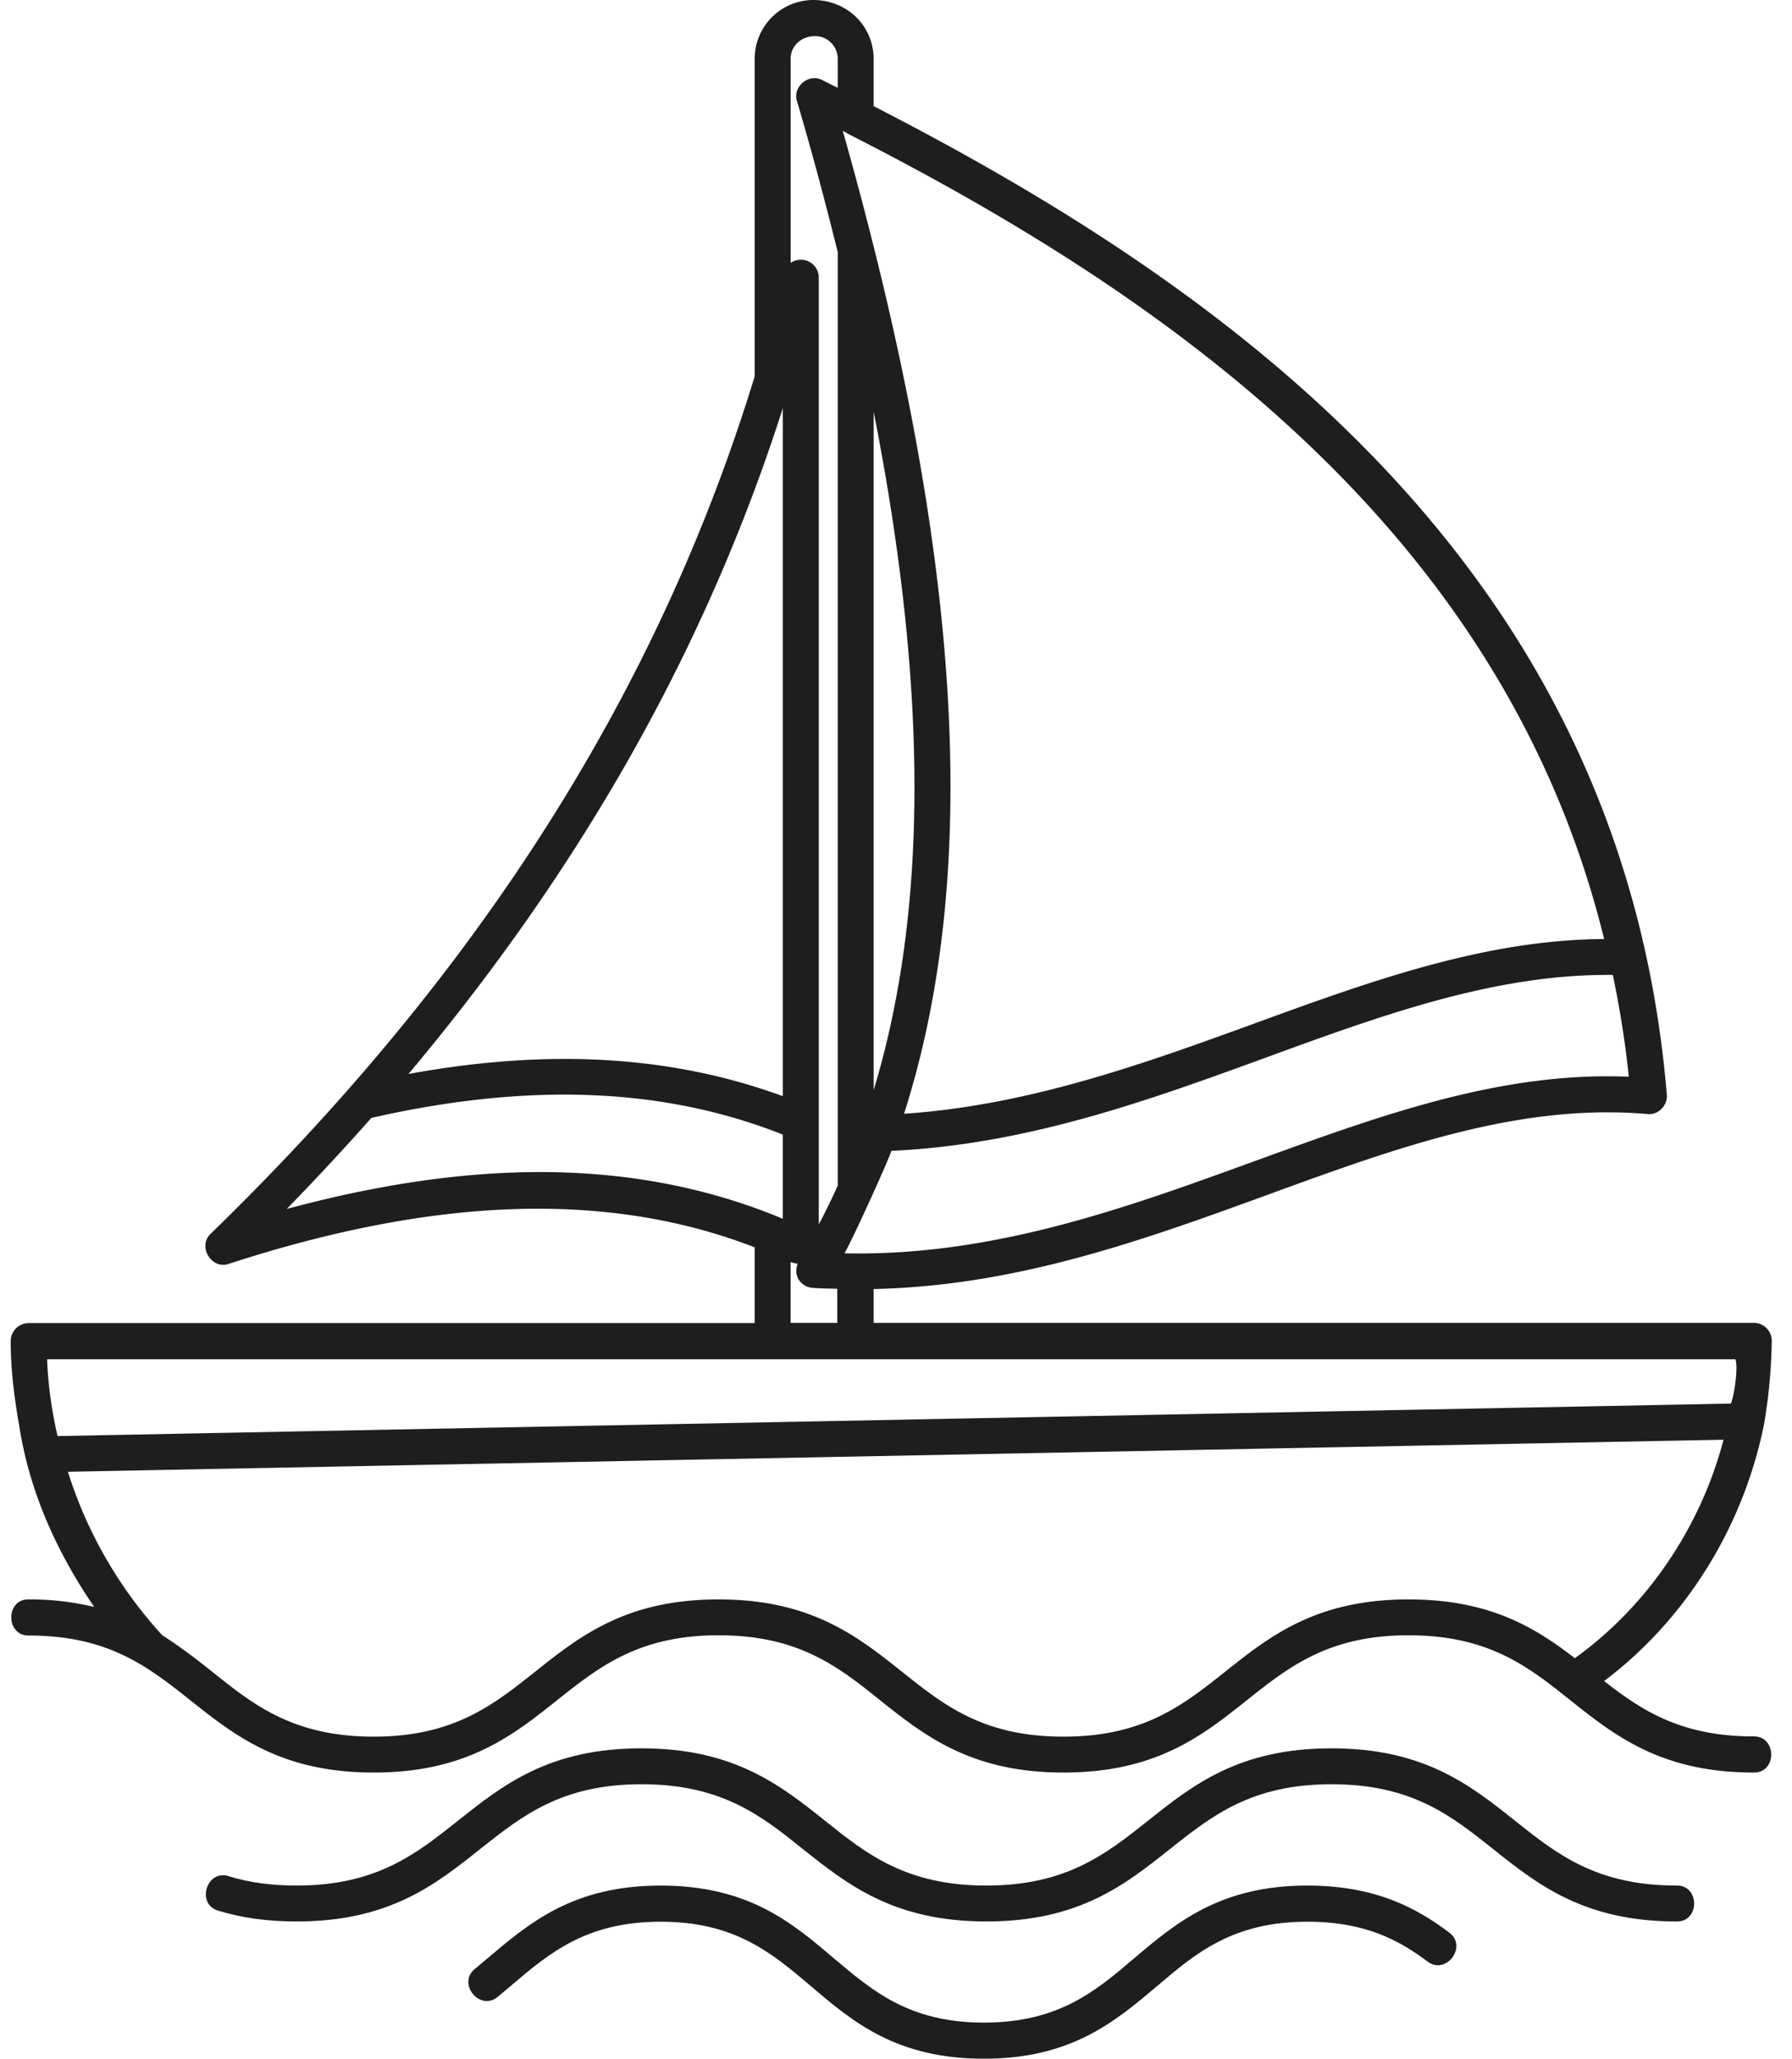 <svg width="74" height="85" fill="none" xmlns="http://www.w3.org/2000/svg"><path d="M72.844 58.81c.198-1.152.302-2.285.32-3.447a.742.742 0 00-.746-.746H36.076V53.22c5.894-.122 11.145-2.02 16.245-3.881 5.355-1.955 10.407-3.797 15.706-3.344.444.057.85-.358.803-.802C67.016 23.47 50.8 11.939 36.076 4.383V2.427C36.076 1.087 34.99 0 33.583 0a2.424 2.424 0 00-2.418 2.427v13.11C27.19 28.521 19.822 40.138 8.706 50.933c-.566.52.029 1.502.746 1.247 8.595-2.796 15.716-3.004 21.713-.68v3.126H1.188a.748.748 0 00-.746.746c0 1.161.142 2.304.34 3.419.406 2.72 1.53 5.25 3.108 7.555a11.478 11.478 0 00-2.702-.311c-.963-.02-.963 1.501 0 1.492 2.05 0 3.457.5 4.647 1.209.718.434 1.36.935 2.012 1.454 1.85 1.473 3.768 2.994 7.584 2.994 3.825 0 5.732-1.52 7.584-2.994 1.728-1.37 3.362-2.673 6.658-2.673 3.305 0 4.94 1.294 6.658 2.673 1.851 1.473 3.769 2.994 7.584 2.994 3.825 0 5.733-1.52 7.584-2.994 1.728-1.37 3.362-2.673 6.668-2.673 3.305 0 4.94 1.294 6.668 2.673 1.85 1.473 3.768 2.994 7.584 2.994.963.019.963-1.502 0-1.492-2.994 0-4.619-1.067-6.177-2.286 3.41-2.569 5.76-6.413 6.602-10.596zm-70.466.482a16.998 16.998 0 01-.434-3.173h69.719c.123.33-.047 1.502-.189 1.832L2.378 59.292zm33.698-14.28V16.991c2.248 11.418 2.248 20.607 0 28.021zm15.735 2.928c-5.318 1.936-10.824 3.938-16.934 3.806.406-.746 1.7-3.58 1.936-4.231 5.6-.255 10.634-2.087 15.498-3.863 4.883-1.785 9.483-3.447 14.29-3.4.283 1.36.51 2.749.66 4.203-5.297-.217-10.227 1.587-15.45 3.485zm14.43-9.17c-4.882.028-9.547 1.7-14.43 3.484-4.59 1.672-9.331 3.382-14.479 3.731 3.22-10.058 2.39-23.214-2.53-40.583.065.038.14.076.207.114.019.009.028.018.047.028 12.892 6.564 27.011 16.225 31.186 33.225zM33.659 1.491c.52 0 .935.425.935.935v1.2c-.217-.104-.434-.218-.642-.321-.557-.293-1.237.283-1.039.878.633 2.144 1.18 4.203 1.681 6.224V48.95a28.12 28.12 0 01-.783 1.605v-39.09a.737.737 0 00-.652-.737.807.807 0 00-.51.123V2.427c0-.51.415-.935 1.01-.935zM32.327 16.85v28.409c-4.562-1.672-9.643-1.984-15.46-.916 7.177-8.548 12.305-17.624 15.46-27.493zM11.842 49.914a107.626 107.626 0 003.494-3.759c6.545-1.483 12.108-1.247 16.99.69v3.475c-6.46-2.692-13.373-2.314-20.484-.406zm20.806 2.191c.028.019.227.066.293.076a.726.726 0 00.01.595.731.731 0 00.604.396c.349.029.68.029 1.02.038v1.407h-1.927v-2.512zm32.385 16.358c-1.653-1.275-3.532-2.427-6.866-2.427-3.825 0-5.733 1.52-7.584 2.993-1.728 1.37-3.362 2.673-6.668 2.673-3.305 0-4.93-1.294-6.658-2.673-1.851-1.473-3.768-2.993-7.584-2.993-3.825 0-5.733 1.52-7.584 2.993-1.728 1.37-3.362 2.673-6.658 2.673-3.296 0-4.94-1.294-6.659-2.673-.651-.519-1.322-1.038-2.068-1.51a17.948 17.948 0 01-3.9-6.753l68.368-1.323c-.935 3.58-3.126 6.857-6.14 9.02z" fill="#1E1E1E"/><path d="M69.236 77.85c-3.306 0-4.94-1.293-6.668-2.672-1.851-1.474-3.768-2.994-7.584-2.994-3.825 0-5.733 1.52-7.584 2.994-1.728 1.37-3.362 2.672-6.667 2.672-3.306 0-4.94-1.293-6.659-2.672-1.85-1.474-3.768-2.994-7.584-2.994-3.825 0-5.732 1.52-7.584 2.994-1.728 1.37-3.362 2.672-6.658 2.672-1.039 0-1.955-.122-2.805-.387-.916-.292-1.36 1.162-.425 1.426.992.303 2.05.444 3.23.444 3.825 0 5.733-1.52 7.584-2.994 1.728-1.369 3.362-2.672 6.658-2.672 3.306 0 4.94 1.293 6.659 2.672 1.85 1.474 3.768 2.994 7.584 2.994 3.825 0 5.732-1.52 7.583-2.994 1.729-1.369 3.363-2.672 6.668-2.672 3.306 0 4.94 1.293 6.668 2.672 1.851 1.474 3.768 2.994 7.584 2.994.963.02.963-1.501 0-1.483z" fill="#1E1E1E"/><path d="M53.992 77.85c-3.608 0-5.412 1.53-7.159 3.004-1.605 1.37-3.135 2.654-6.205 2.654-3.07 0-4.58-1.294-6.195-2.654-1.738-1.483-3.542-3.003-7.15-3.003-3.608 0-5.412 1.53-7.15 3.003l-.519.434c-.755.605.208 1.776.945 1.153l.529-.444c1.605-1.37 3.135-2.654 6.195-2.654 3.07 0 4.59 1.294 6.196 2.654C35.217 83.48 37.02 85 40.629 85c3.607 0 5.41-1.53 7.158-3.003 1.606-1.37 3.136-2.654 6.205-2.654 2.427 0 3.816.793 4.958 1.643.765.586 1.672-.633.888-1.2-1.284-.963-2.975-1.935-5.846-1.935z" fill="#1E1E1E"/></svg>